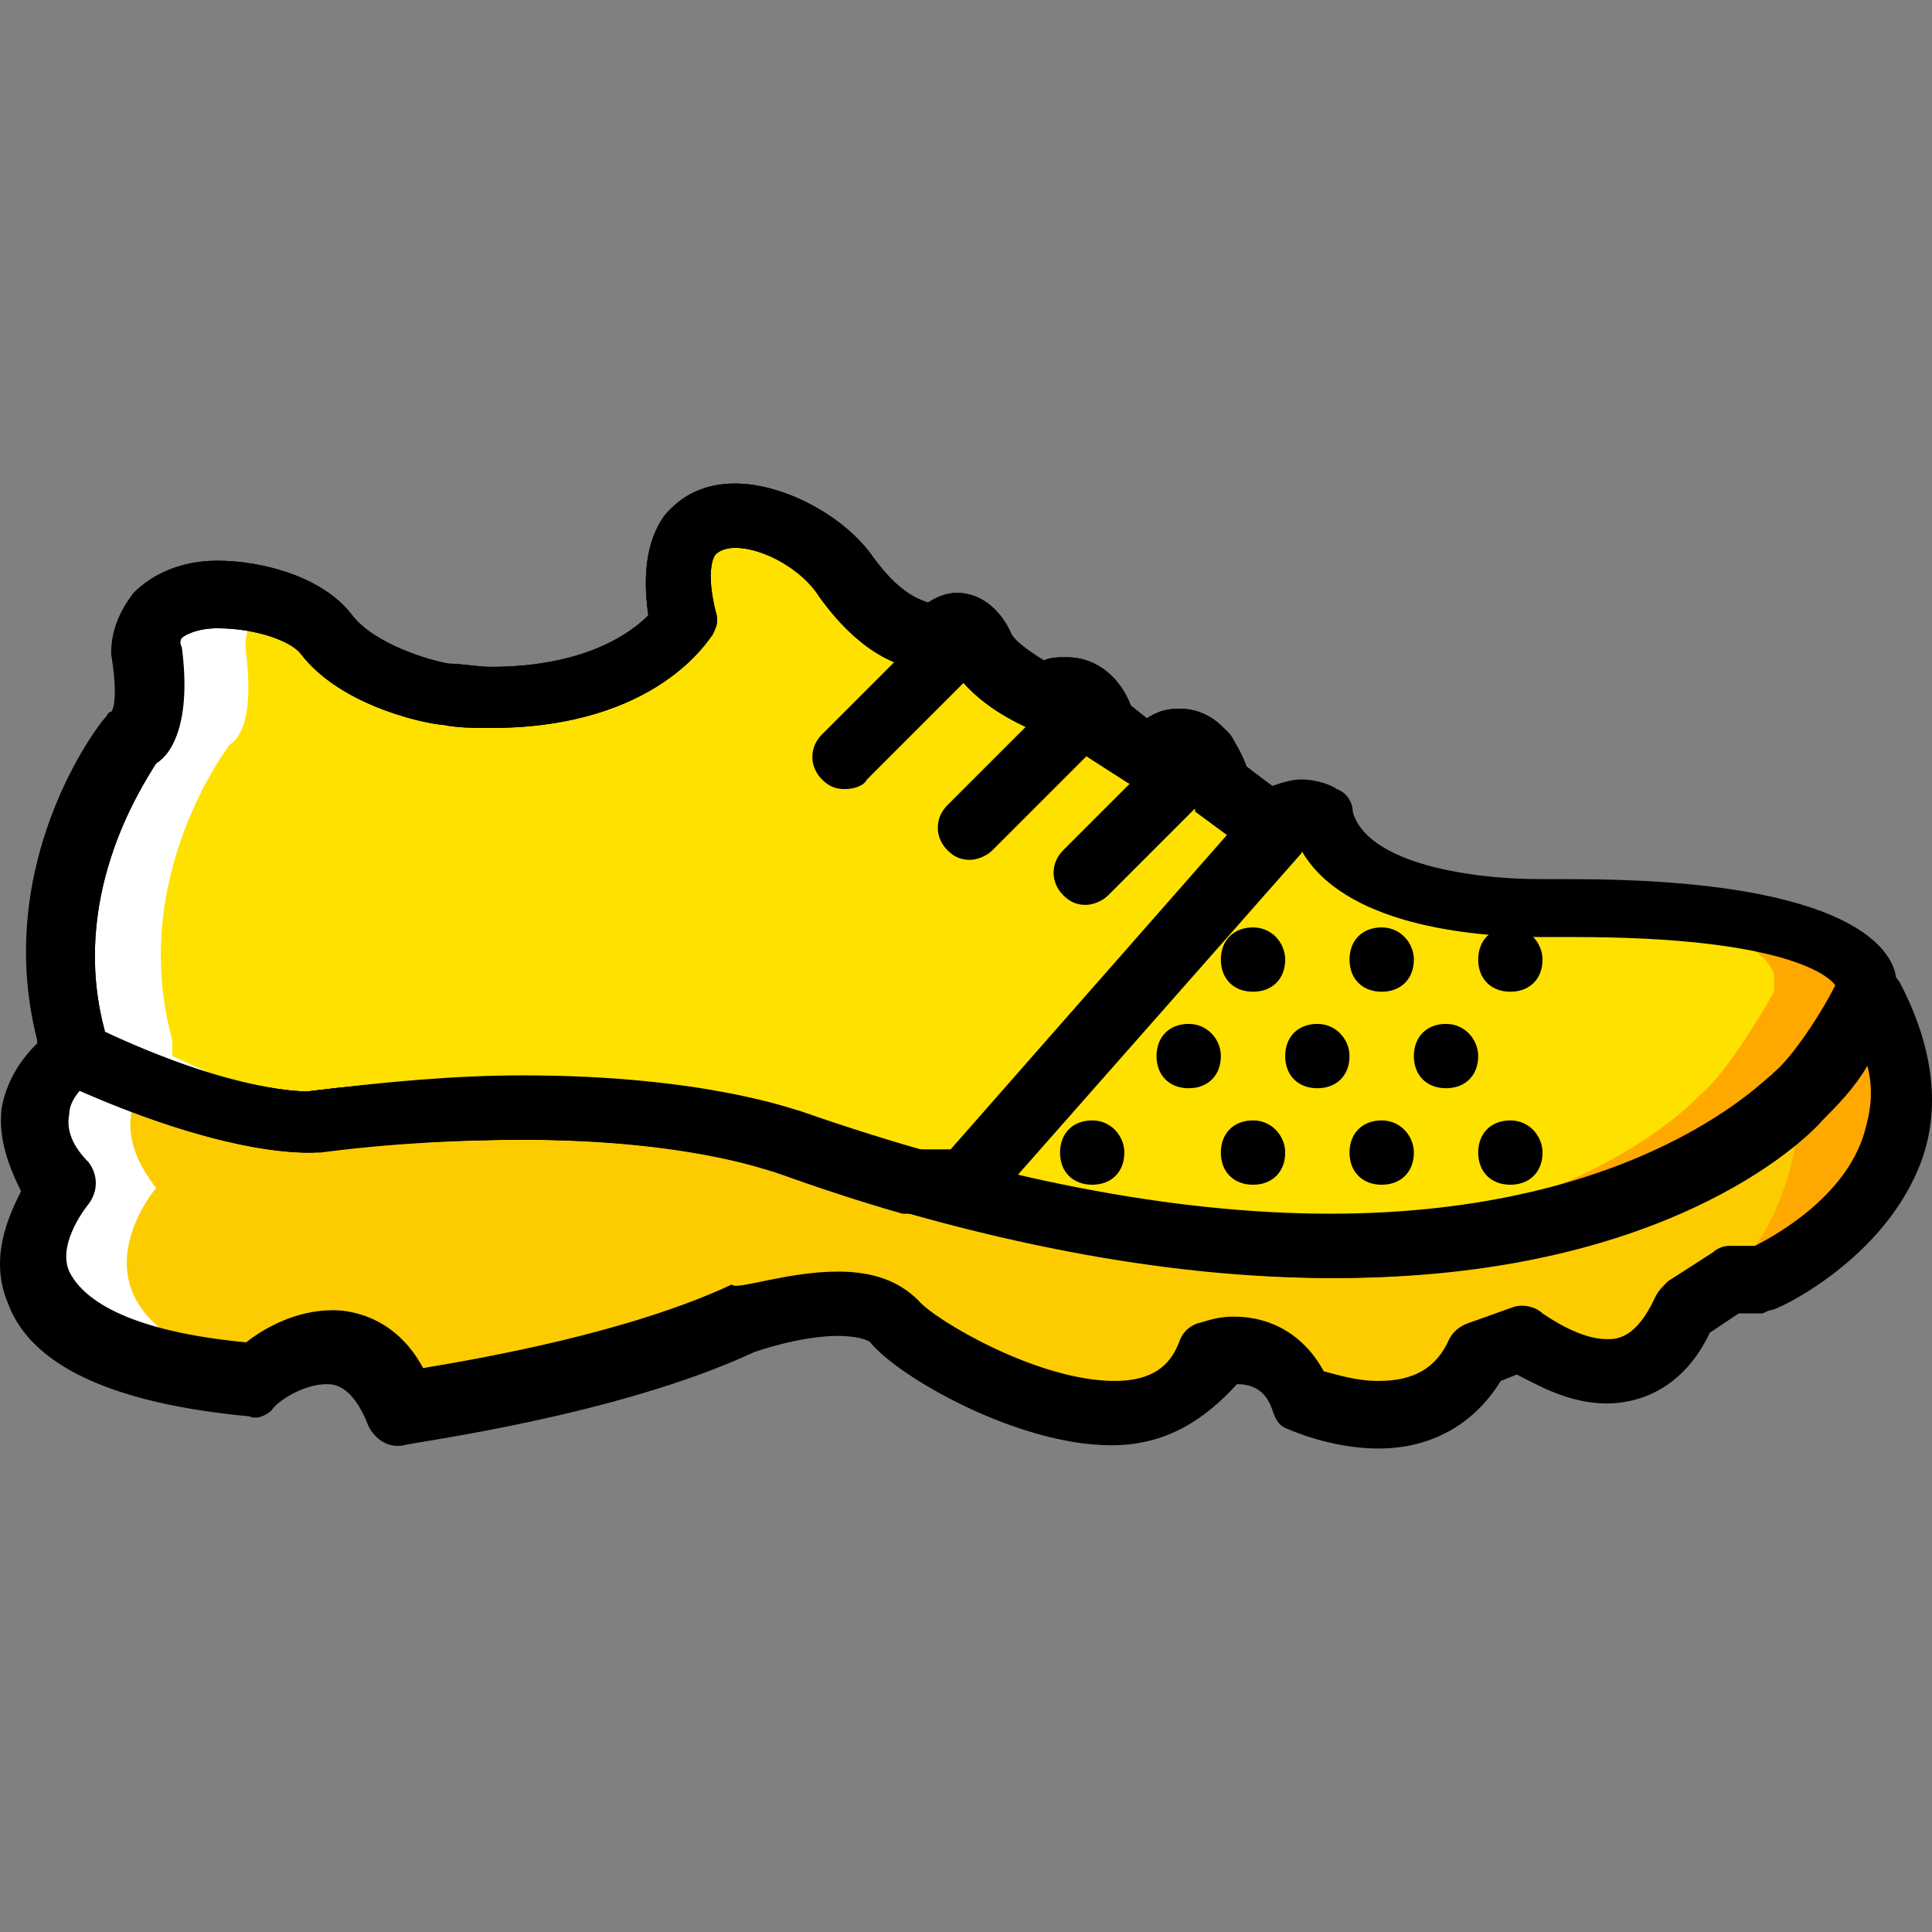 <?xml version="1.0" encoding="iso-8859-1"?>
<!-- Uploaded to: SVG Repo, www.svgrepo.com, Generator: SVG Repo Mixer Tools -->
<svg height="800px" width="800px" version="1.1" id="Layer_1" xmlns="http://www.w3.org/2000/svg" xmlns:xlink="http://www.w3.org/1999/xlink" 
	 viewBox="0 0 512.526 512.526" xml:space="preserve">
<rect x="0" y="0" width="512.526" height="512.526" fill="#808080" stroke="none"/>
<g transform="translate(0 1)">
	<path style="fill:#FDCC00;" d="M19.233,278.303c0,0-21.333,13.653-4.267,35.84c0,0-36.693,42.667,51.2,52.053
		c0,0,27.307-23.893,39.253,7.68c0,0,54.613-7.68,91.307-23.893c0,0,29.867-11.093,39.253,0c10.24,11.093,70.827,43.52,82.773,7.68
		c0,0,17.92-5.973,23.893,11.947c0,0,34.133,15.36,46.933-11.947l11.947-4.267c0,0,29.867,23.893,42.667-7.68l11.947-7.68
		l8.533-0.853c0,0,58.027-24.747,29.867-75.093c0,0-11.947,21.333-19.627,27.307c0,0-70.827,80.213-267.093,11.947
		c0,0-39.253-16.213-126.293-5.12C83.233,296.223,61.046,297.93,19.233,278.303"/>
	<g>
		<path style="fill:#FFE100;" d="M19.233,278.303c40.96,19.627,63.147,17.92,63.147,17.92c87.04-10.24,126.293,5.12,126.293,5.12
			c196.267,69.12,267.093-11.947,267.093-11.947c7.68-5.973,19.627-27.307,19.627-27.307v-4.267c0,0-1.707-19.627-77.653-19.627
			c0,0-59.733,4.267-67.413-23.893c0,0-10.24-5.12-11.947,4.267l-14.507-11.093c0,0-5.12-20.48-19.627-7.68l-11.947-7.68
			c0,0-2.56-14.507-15.36-7.68c0,0-11.093-4.267-16.213-11.947c0,0-2.56-11.093-11.947-4.267c0,0-11.093,1.707-23.893-15.36
			c-12.8-17.92-53.76-29.013-43.52,11.947c0,0-14.507,24.747-63.147,19.627c0,0-22.187-2.56-31.573-16.213
			c-9.387-13.653-50.347-17.92-46.933,3.413c2.56,21.333-4.267,23.893-4.267,23.893s-27.307,34.987-16.213,78.507V278.303z"/>
		<path style="fill:#FFE100;" d="M338.379,218.57l-14.507-11.093c0,0-5.12-20.48-19.627-7.68l-11.947-7.68
			c0,0-2.56-14.507-15.36-7.68c0,0-11.093-4.267-16.213-11.947c0,0-2.56-11.093-11.947-4.267c0,0-11.093,1.707-23.893-16.213
			s-53.76-29.013-43.52,11.947c0,0-14.507,24.747-63.147,19.627c0,0-22.187-2.56-31.573-15.36s-50.347-17.92-46.933,3.413
			c2.56,21.333-4.267,23.893-4.267,23.893s-27.307,34.987-16.213,78.507v4.267c40.96,19.627,63.147,17.92,63.147,17.92
			c87.04-10.24,126.293,5.12,126.293,5.12c11.947,4.267,22.187,7.68,33.28,10.24h13.653L338.379,218.57z"/>
	</g>
	<g>
		<path style="fill:#FFFFFF;" d="M41.419,314.143c-9.387-11.947-7.68-21.333-3.413-27.307c-5.12-2.56-11.093-5.12-17.92-7.68
			c0,0-21.333,13.653-4.267,35.84c0,0-36.693,42.667,51.2,52.053c0,0,1.707-1.707,4.267-3.413
			C10.699,349.983,41.419,314.143,41.419,314.143"/>
		<path style="fill:#FFFFFF;" d="M45.686,279.157v-4.267c-11.947-43.52,15.36-78.507,15.36-78.507s6.827-2.56,4.267-23.893
			c-0.853-6.827,1.707-10.24,6.827-12.8c-15.36-4.267-34.987-2.56-32.427,12.8c2.56,21.333-4.267,23.893-4.267,23.893
			S8.139,231.37,20.086,274.89v4.267c40.96,19.627,63.147,17.92,63.147,17.92c4.267-0.853,7.68-0.853,11.947-0.853
			C84.086,294.517,67.873,289.397,45.686,279.157"/>
	</g>
	<g>
		<path style="fill:#FFA800;" d="M495.393,262.09c0,0-10.24,18.773-17.92,26.453c0,32.427-17.92,48.64-17.92,48.64l-17.067,11.947
			l-11.947,7.68c-2.56,5.973-16.213-1.707-19.627,0.853c10.24,5.12,26.453,8.533,34.133-12.8l11.947-7.68l8.533-0.853
			C465.526,337.183,523.553,312.437,495.393,262.09"/>
		<path style="fill:#FFA800;" d="M392.993,238.197c75.947,0,77.653,19.627,77.653,19.627v4.267c0,0-11.947,21.333-19.627,27.307
			c0,0-31.573,35.84-110.08,39.253c96.427,4.267,134.827-39.253,134.827-39.253c7.68-5.973,19.627-27.307,19.627-27.307v-4.267
			c0,0-1.707-19.627-77.653-19.627H392.993z"/>
	</g>
	<path d="M375.073,253.557c0,5.12-3.413,8.533-8.533,8.533s-8.533-3.413-8.533-8.533s3.413-8.533,8.533-8.533
		S375.073,249.29,375.073,253.557"/>
	<path d="M340.939,253.557c0,5.12-3.413,8.533-8.533,8.533c-5.12,0-8.533-3.413-8.533-8.533s3.413-8.533,8.533-8.533
		C337.526,245.023,340.939,249.29,340.939,253.557"/>
	<path d="M323.873,279.157c0,5.12-3.413,8.533-8.533,8.533s-8.533-3.413-8.533-8.533s3.413-8.533,8.533-8.533
		S323.873,274.89,323.873,279.157"/>
	<path d="M358.006,279.157c0,5.12-3.413,8.533-8.533,8.533c-5.12,0-8.533-3.413-8.533-8.533s3.413-8.533,8.533-8.533
		C354.593,270.623,358.006,274.89,358.006,279.157"/>
	<path d="M392.139,279.157c0,5.12-3.413,8.533-8.533,8.533c-5.12,0-8.533-3.413-8.533-8.533s3.413-8.533,8.533-8.533
		C388.726,270.623,392.139,274.89,392.139,279.157"/>
	<path d="M409.206,253.557c0,5.12-3.413,8.533-8.533,8.533s-8.533-3.413-8.533-8.533s3.413-8.533,8.533-8.533
		S409.206,249.29,409.206,253.557"/>
	<path d="M375.073,304.757c0,5.12-3.413,8.533-8.533,8.533s-8.533-3.413-8.533-8.533s3.413-8.533,8.533-8.533
		S375.073,300.49,375.073,304.757"/>
	<path d="M340.939,304.757c0,5.12-3.413,8.533-8.533,8.533c-5.12,0-8.533-3.413-8.533-8.533s3.413-8.533,8.533-8.533
		C337.526,296.223,340.939,300.49,340.939,304.757"/>
	<path d="M298.273,304.757c0,5.12-3.413,8.533-8.533,8.533c-5.12,0-8.533-3.413-8.533-8.533s3.413-8.533,8.533-8.533
		C294.859,296.223,298.273,300.49,298.273,304.757"/>
	<path d="M409.206,304.757c0,5.12-3.413,8.533-8.533,8.533s-8.533-3.413-8.533-8.533s3.413-8.533,8.533-8.533
		S409.206,300.49,409.206,304.757"/>
	<path d="M294.859,382.41c-24.747,0-56.32-17.92-64-27.307c-0.853-0.853-4.267-1.707-8.533-1.707
		c-10.24,0-22.187,4.267-22.187,4.267c-36.693,17.067-90.453,23.893-93.013,24.747c-4.267,0.853-7.68-1.707-9.387-5.12
		c-4.267-11.093-9.387-11.093-11.093-11.093c-5.973,0-12.8,4.267-14.507,6.827c-1.707,1.707-4.267,2.56-5.973,1.707
		c-36.693-3.413-58.027-13.653-64-29.867c-5.12-11.947,0-23.04,3.413-29.867c-4.267-8.533-5.973-15.36-5.12-22.187
		c2.56-13.653,13.653-20.48,14.507-21.333c2.56-1.707,5.973-1.707,8.533-0.853c34.987,17.067,54.613,17.92,58.027,17.92
		c20.48-2.56,39.253-3.413,57.173-3.413c48.64,0,72.533,9.387,73.387,9.387c51.2,17.92,98.987,27.307,140.8,27.307
		c83.627,0,116.053-36.693,116.907-36.693c0-0.853,0.853-0.853,1.707-0.853c4.267-3.413,12.8-16.213,17.067-24.747
		c1.707-2.56,4.267-4.267,7.68-4.267l0,0c3.413,0,5.973,1.707,7.68,4.267c8.533,16.213,11.093,32.427,5.973,46.933
		c-9.387,26.453-38.4,40.107-40.107,40.107c-0.853,0-1.707,0.853-2.56,0.853h-5.973l-7.68,5.12
		c-7.68,16.213-20.48,18.773-27.307,18.773c-10.24,0-18.773-5.12-23.893-7.68l-4.267,1.707c-6.827,11.093-17.92,17.92-32.427,17.92
		c-12.8,0-23.893-5.12-23.893-5.12c-2.56-0.853-3.413-2.56-4.267-5.12c-1.707-5.12-5.12-6.827-9.387-6.827
		C319.606,375.583,309.366,382.41,294.859,382.41z M222.326,336.33c9.387,0,16.213,2.56,21.333,7.68
		c4.267,5.12,31.573,21.333,52.053,21.333c11.947,0,15.36-5.973,17.067-10.24c0.853-2.56,2.56-4.267,5.12-5.12
		c0.853,0,4.267-1.707,9.387-1.707c10.24,0,18.773,5.12,23.893,14.507c3.413,0.853,8.533,2.56,14.507,2.56
		c9.387,0,15.36-3.413,18.773-11.093c0.853-1.707,2.56-3.413,5.12-4.267l11.947-4.267c2.56-0.853,5.973,0,7.68,1.707
		c2.56,1.707,10.24,6.827,17.067,6.827c2.56,0,7.68,0,12.8-11.093c0.853-1.707,1.707-2.56,3.413-4.267l11.947-7.68
		c0.853-0.853,2.56-1.707,4.267-1.707h6.827c5.12-2.56,23.893-12.8,29.013-29.867c1.707-5.973,2.56-11.093,0.853-17.92
		c-3.413,5.973-8.533,11.093-11.947,14.507c-5.12,5.973-42.667,41.813-128.853,41.813c-43.52,0-93.013-9.387-146.773-28.16
		c-0.853,0-22.187-8.533-67.413-8.533c-17.067,0-35.84,0.853-55.467,3.413c0,0-0.853,0-2.56,0c-5.973,0-26.453-0.853-60.587-17.067
		c-1.707,1.707-3.413,4.267-3.413,6.827c-0.853,4.267,0.853,8.533,5.12,12.8c2.56,3.413,2.56,7.68,0,11.093
		c0,0-8.533,10.24-5.12,17.92c2.56,5.12,11.093,15.36,46.933,18.773c4.267-3.413,12.8-8.533,23.04-8.533
		c5.973,0,17.067,2.56,23.893,15.36c15.36-2.56,54.613-9.387,81.92-22.187C195.019,341.45,208.673,336.33,222.326,336.33z"/>
	<path d="M352.886,338.037c-43.52,0-93.013-9.387-146.773-28.16c-0.853,0-22.187-8.533-67.413-8.533
		c-17.067,0-35.84,0.853-55.467,3.413c-0.853,0-1.707,0-1.707,0c-5.973,0-29.013-1.707-65.707-18.773
		c-2.56-1.707-5.12-4.267-5.12-7.68v-2.56c-11.947-46.933,16.213-83.627,17.92-85.333c0.853-0.853,0.853-1.707,1.707-1.707
		c0.853-0.853,1.707-5.12,0-15.36c-0.853-8.533,2.56-13.653,5.12-17.067c5.12-5.12,12.8-8.533,22.187-8.533
		c11.947,0,28.16,4.267,35.84,14.507c5.973,7.68,20.48,11.947,25.6,12.8c3.413,0,7.68,0.853,11.093,0.853
		c25.6,0,37.547-9.387,41.813-13.653c-1.707-11.947,0-20.48,4.267-26.453c4.267-5.12,10.24-8.533,18.773-8.533
		c12.8,0,29.013,8.533,36.693,19.627c6.827,9.387,11.947,11.093,14.507,11.947c2.56-1.707,5.12-2.56,7.68-2.56
		c6.827,0,11.947,5.12,14.507,11.093c1.707,2.56,5.12,5.12,8.533,6.827c1.707-0.853,4.267-0.853,5.973-0.853
		c8.533,0,14.507,5.973,17.067,12.8l4.267,3.413c2.56-1.707,5.12-2.56,8.533-2.56c10.24,0,15.36,8.533,17.92,15.36l6.827,5.12
		c2.56-0.853,5.12-1.707,7.68-1.707c4.267,0,8.533,1.707,9.387,2.56c2.56,0.853,4.267,3.413,4.267,5.973
		c3.413,12.8,28.16,17.92,50.347,17.92c4.267,0,7.68,0,7.68,0l0,0c75.947,0,86.187,19.627,86.187,27.307v4.267
		c0,1.707,0,2.56-0.853,4.267c-1.707,3.413-12.8,23.04-21.333,29.867C476.619,302.197,439.073,338.037,352.886,338.037z
		 M138.699,284.277c48.64,0,72.533,9.387,73.387,9.387c51.2,17.92,98.987,27.307,140.8,27.307
		c82.773,0,116.053-36.693,116.907-36.693l0.853-0.853c4.267-3.413,11.947-14.507,16.213-23.04l0,0
		c-1.707-2.56-13.653-12.8-69.12-12.8c0,0-3.413,0-8.533,0c-19.627,0-52.907-3.413-64-23.04c-0.853,0.853-1.707,1.707-3.413,2.56
		c-2.56,0.853-5.973,0.853-8.533-0.853l-16.213-11.947c0-1.707-0.853-3.413-1.707-5.12c-0.853-1.707-2.56-5.12-3.413-5.12
		c0,0-0.853,0-2.56,1.707c-2.56,2.56-6.827,2.56-10.24,0.853l-11.947-7.68c-1.707-0.853-3.413-3.413-3.413-5.12
		c0-0.853-0.853-2.56-1.707-2.56c0,0-0.853,0-2.56,0.853c-2.56,0.853-4.267,0.853-6.827,0c-1.707-0.853-13.653-5.973-19.627-15.36
		c0,0,0-0.853-0.853-0.853c-0.853,0.853-1.707,0.853-2.56,0.853c0,0-0.853,0-2.56,0c-5.12,0-17.067-1.707-29.867-19.627
		c-4.267-6.827-14.507-12.8-22.187-12.8c-2.56,0-4.267,0.853-5.12,1.707c-0.853,0.853-2.56,5.12,0,15.36
		c0.853,2.56,0,4.267-0.853,5.973c-0.853,0.853-14.507,24.747-58.88,24.747c-4.267,0-8.533,0-12.8-0.853
		c-2.56,0-26.453-4.267-37.547-18.773c-2.56-3.413-11.947-6.827-22.187-6.827c-5.12,0-8.533,1.707-9.387,2.56
		c0,0-0.853,0.853,0,2.56c2.56,19.627-2.56,28.16-6.827,30.72c-4.267,6.827-23.04,35.84-13.653,70.827v0.853
		c31.573,14.507,50.347,15.36,53.76,15.36C102.006,285.983,120.779,284.277,138.699,284.277z"/>
	<path d="M224.033,208.33c-2.56,0-4.267-0.853-5.973-2.56c-3.413-3.413-3.413-8.533,0-11.947l33.28-33.28
		c3.413-3.413,8.533-3.413,11.947,0c3.413,3.413,3.413,8.533,0,11.947l-33.28,33.28C229.153,207.477,226.593,208.33,224.033,208.33z
		"/>
	<path d="M257.313,227.103c-2.56,0-4.267-0.853-5.973-2.56c-3.413-3.413-3.413-8.533,0-11.947l32.427-32.427
		c3.413-3.413,8.533-3.413,11.947,0c3.413,3.413,3.413,8.533,0,11.947l-32.427,32.427
		C261.579,226.25,259.019,227.103,257.313,227.103z"/>
	<path d="M288.033,239.05c-2.56,0-4.267-0.853-5.973-2.56c-3.413-3.413-3.413-8.533,0-11.947l31.573-31.573
		c3.413-3.413,8.533-3.413,11.947,0c3.413,3.413,3.413,8.533,0,11.947l-31.573,31.573
		C292.299,238.197,289.739,239.05,288.033,239.05z"/>
	<path d="M255.606,320.97h-13.653c-0.853,0-1.707,0-2.56,0c-11.947-3.413-22.187-6.827-34.133-11.093
		c-0.853,0-22.187-8.533-67.413-8.533c-17.067,0-35.84,0.853-55.467,3.413c-0.853,0-0.853,0-1.707,0
		c-5.973,0-29.013-1.707-65.707-19.627c-2.56-1.707-5.12-4.267-5.12-7.68v-2.56c-11.947-46.933,16.213-83.627,17.92-85.333
		c0.853-0.853,0.853-1.707,1.707-1.707c0.853-0.853,1.707-5.12,0-15.36c0-7.68,3.413-12.8,5.973-16.213
		c5.12-5.12,12.8-8.533,22.187-8.533c11.947,0,28.16,4.267,35.84,14.507c5.973,7.68,20.48,11.947,25.6,12.8
		c3.413,0,7.68,0.853,11.093,0.853c25.6,0,37.547-9.387,41.813-13.653c-1.707-11.947,0-20.48,4.267-26.453
		c4.267-5.12,10.24-8.533,18.773-8.533c12.8,0,29.013,8.533,36.693,19.627c6.827,9.387,11.947,11.093,14.507,11.947
		c2.56-1.707,5.12-2.56,7.68-2.56c6.827,0,11.947,5.12,14.507,11.093c1.707,2.56,5.973,5.12,8.533,6.827
		c1.707-0.853,4.267-0.853,5.973-0.853c8.533,0,14.507,5.973,17.067,12.8l4.267,3.413c2.56-1.707,5.12-2.56,8.533-2.56
		c10.24,0,15.36,8.533,17.92,15.36l12.8,10.24c1.707,1.707,3.413,3.413,3.413,5.973c0,2.56-0.853,5.12-1.707,6.827l-82.773,93.867
		C260.726,320.117,258.166,320.97,255.606,320.97z M243.659,303.903h8.533l74.24-84.48l-7.68-5.973
		c-1.707-0.853-2.56-2.56-3.413-4.267c-0.853-1.707-2.56-5.12-3.413-5.12c0,0-0.853,0-2.56,1.707c-2.56,2.56-6.827,2.56-10.24,0.853
		l-11.947-7.68c-1.707-0.853-3.413-3.413-3.413-5.12c0-0.853-0.853-2.56-1.707-2.56c0,0-0.853,0-2.56,0.853
		c-2.56,0.853-4.267,0.853-6.827,0c-1.707-0.853-13.653-5.973-19.627-15.36c0,0,0-0.853-0.853-0.853s-1.707,0.853-2.56,0.853
		c0,0-0.853,0-2.56,0c-5.12,0-17.067-1.707-29.867-19.627c-4.267-6.827-14.507-12.8-22.187-12.8c-2.56,0-4.267,0.853-5.12,1.707
		c-0.853,0.853-2.56,5.12,0,15.36c0.853,2.56,0,4.267-0.853,5.973c-0.853,0.853-14.507,24.747-58.88,24.747
		c-4.267,0-8.533,0-12.8-0.853c-2.56,0-26.453-4.267-37.547-18.773c-2.56-3.413-11.947-6.827-22.187-6.827
		c-5.12,0-8.533,1.707-9.387,2.56c0,0-0.853,0.853-0.853,2.56c3.413,19.627-1.707,28.16-5.973,30.72
		c-4.267,6.827-23.04,35.84-13.653,70.827v0.853c31.573,14.507,50.347,15.36,53.76,15.36c20.48-2.56,39.253-3.413,57.173-3.413
		c48.64,0,72.533,9.387,73.387,9.387C222.326,297.93,232.566,300.49,243.659,303.903z"/>
</g>
</svg>